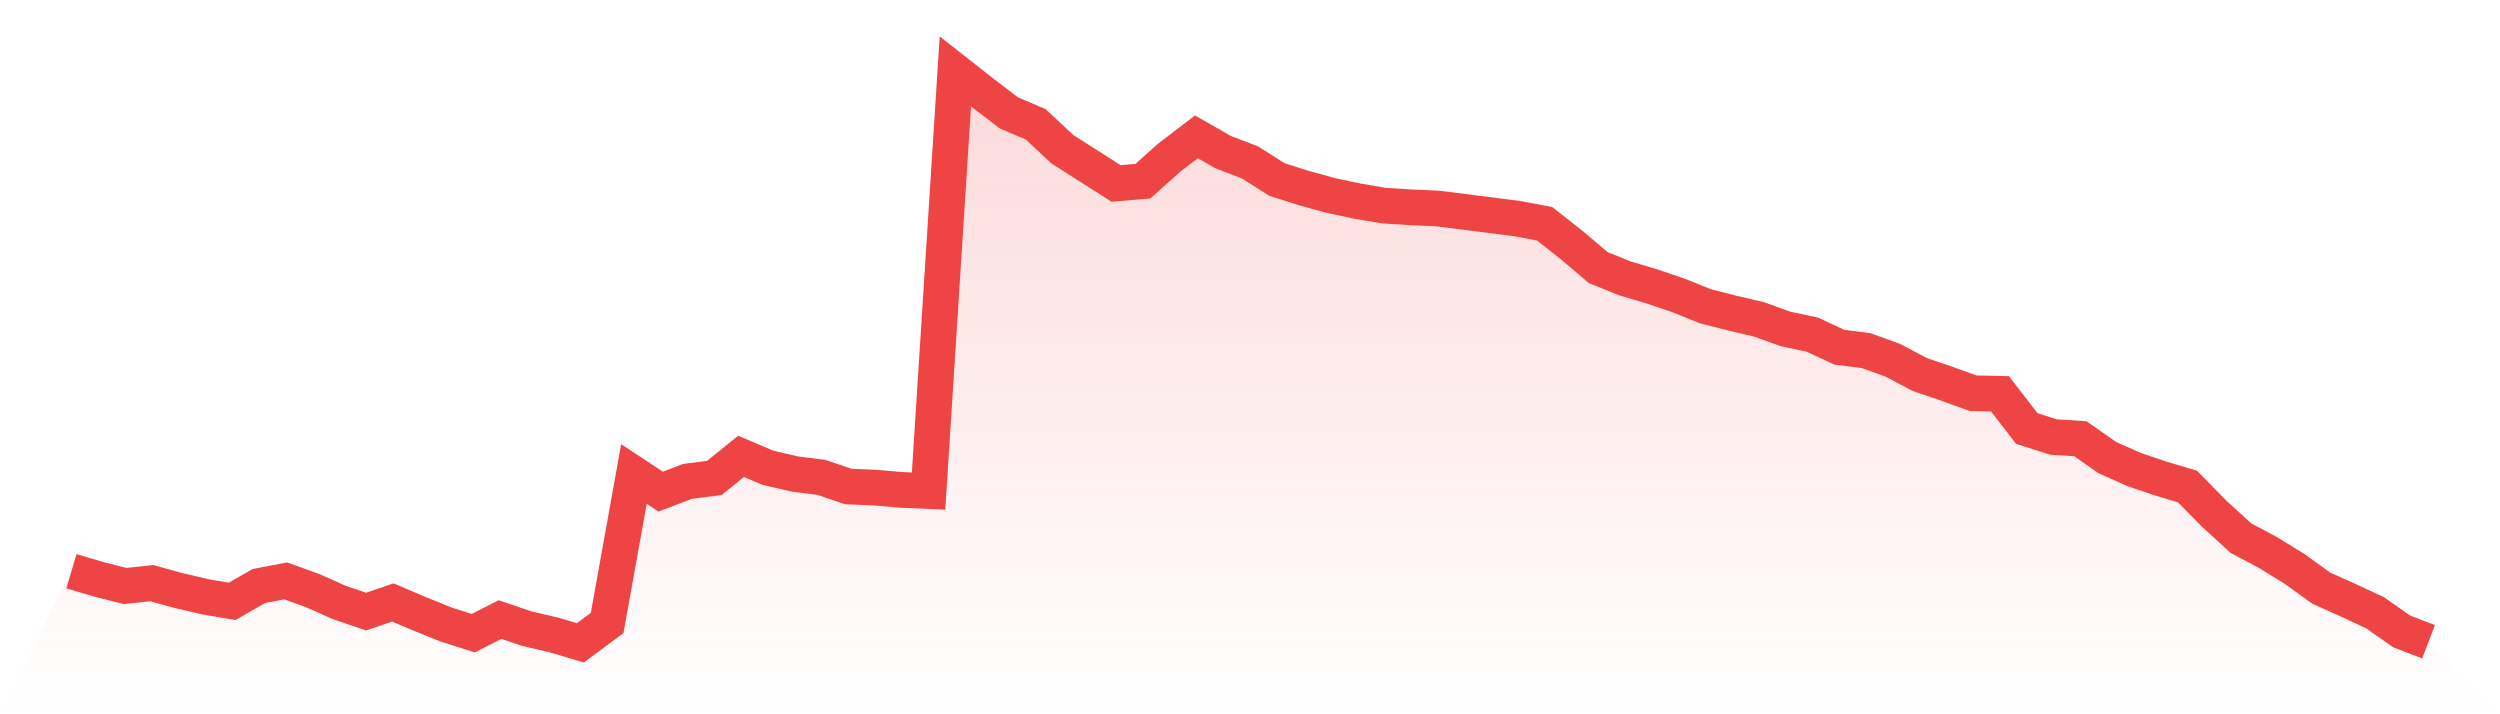 <svg viewBox="0 0 140 40" xmlns="http://www.w3.org/2000/svg">
<defs>
<linearGradient id="gradient" x1="0" x2="0" y1="0" y2="1">
<stop offset="0%" stop-color="#ef4444" stop-opacity="0.2"/>
<stop offset="100%" stop-color="#ef4444" stop-opacity="0"/>
</linearGradient>
</defs>
<path d="M4,31.988 L4,31.988 L5.5,32.434 L7,32.816 L8.5,32.657 L10,33.071 L11.5,33.421 L13,33.676 L14.5,32.816 L16,32.529 L17.5,33.071 L19,33.739 L20.5,34.249 L22,33.739 L23.5,34.376 L25,34.981 L26.5,35.459 L28,34.695 L29.5,35.204 L31,35.554 L32.5,36 L34,34.886 L35.5,26.543 L37,27.53 L38.5,26.957 L40,26.766 L41.5,25.556 L43,26.193 L44.5,26.543 L46,26.734 L47.5,27.244 L49,27.307 L50.5,27.435 L52,27.499 L53.5,4 L55,5.178 L56.5,6.324 L58,6.961 L59.5,8.362 L61,9.317 L62.5,10.273 L64,10.145 L65.5,8.808 L67,7.662 L68.5,8.521 L70,9.095 L71.5,10.05 L73,10.527 L74.5,10.941 L76,11.26 L77.5,11.514 L79,11.61 L80.5,11.674 L82,11.865 L83.5,12.056 L85,12.247 L86.5,12.533 L88,13.711 L89.5,14.985 L91,15.59 L92.5,16.036 L94,16.545 L95.5,17.15 L97,17.532 L98.5,17.883 L100,18.424 L101.5,18.742 L103,19.443 L104.5,19.634 L106,20.175 L107.5,20.971 L109,21.481 L110.5,22.022 L112,22.054 L113.5,23.996 L115,24.474 L116.5,24.569 L118,25.62 L119.5,26.289 L121,26.798 L122.5,27.244 L124,28.772 L125.5,30.141 L127,30.937 L128.5,31.861 L130,32.943 L131.5,33.612 L133,34.312 L134.5,35.363 L136,35.936 L140,40 L0,40 z" fill="url(#gradient)"/>
<path d="M4,31.988 L4,31.988 L5.5,32.434 L7,32.816 L8.5,32.657 L10,33.071 L11.5,33.421 L13,33.676 L14.5,32.816 L16,32.529 L17.5,33.071 L19,33.739 L20.5,34.249 L22,33.739 L23.5,34.376 L25,34.981 L26.5,35.459 L28,34.695 L29.5,35.204 L31,35.554 L32.5,36 L34,34.886 L35.5,26.543 L37,27.53 L38.5,26.957 L40,26.766 L41.5,25.556 L43,26.193 L44.5,26.543 L46,26.734 L47.5,27.244 L49,27.307 L50.5,27.435 L52,27.499 L53.5,4 L55,5.178 L56.5,6.324 L58,6.961 L59.5,8.362 L61,9.317 L62.5,10.273 L64,10.145 L65.5,8.808 L67,7.662 L68.5,8.521 L70,9.095 L71.5,10.05 L73,10.527 L74.5,10.941 L76,11.26 L77.5,11.514 L79,11.61 L80.5,11.674 L82,11.865 L83.5,12.056 L85,12.247 L86.5,12.533 L88,13.711 L89.5,14.985 L91,15.59 L92.5,16.036 L94,16.545 L95.5,17.15 L97,17.532 L98.5,17.883 L100,18.424 L101.5,18.742 L103,19.443 L104.5,19.634 L106,20.175 L107.5,20.971 L109,21.481 L110.5,22.022 L112,22.054 L113.5,23.996 L115,24.474 L116.5,24.569 L118,25.62 L119.5,26.289 L121,26.798 L122.5,27.244 L124,28.772 L125.5,30.141 L127,30.937 L128.5,31.861 L130,32.943 L131.5,33.612 L133,34.312 L134.5,35.363 L136,35.936" fill="none" stroke="#ef4444" stroke-width="2"/>
</svg>